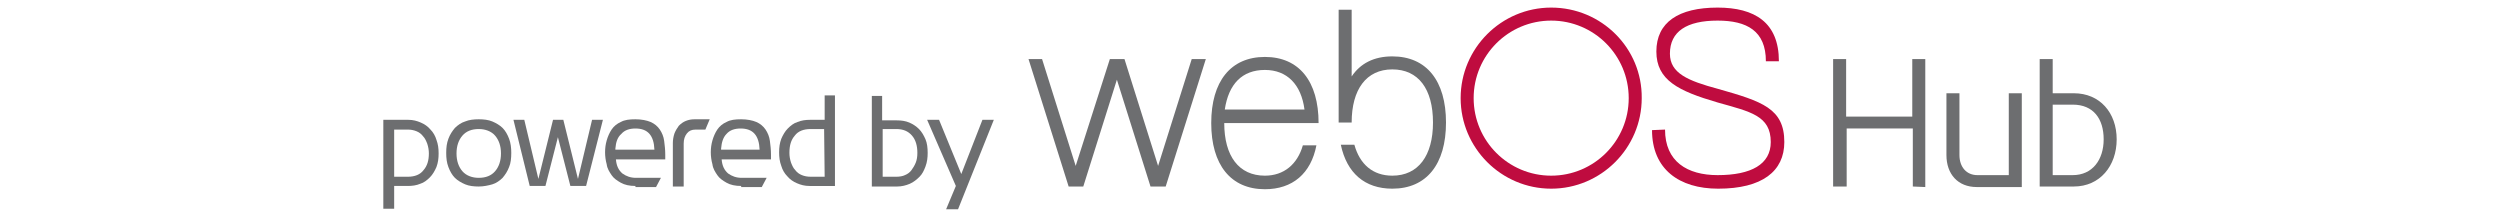 <svg xmlns="http://www.w3.org/2000/svg" xmlns:xlink="http://www.w3.org/1999/xlink" id="Layer_1" x="0px" y="0px" viewBox="0 0 461.1 40" style="enable-background:new 0 0 461.1 40;" xml:space="preserve"><style type="text/css">	.st0{fill:#6D6E70;}	.st1{fill:#BF0C3F;}</style><g>	<g>		<path class="st0" d="M75.3,22.1c0.9,0,1.6,0.2,2.3,0.5s1.3,0.7,1.8,1.3c0.5,0.5,0.9,1.2,1.1,1.9c0.3,0.8,0.4,1.6,0.4,2.5   s-0.1,1.7-0.4,2.5c-0.3,0.7-0.7,1.4-1.2,1.9s-1.1,1-1.8,1.2c-0.7,0.3-1.5,0.4-2.3,0.4h-2.5v4.2h-2V22.1H75.3z M72.7,32.6h2.5   c1.3,0,2.3-0.4,2.9-1.2c0.7-0.8,1-1.8,1-3.1c0-0.6-0.1-1.2-0.3-1.8c-0.2-0.5-0.4-1-0.8-1.4c-0.3-0.4-0.7-0.7-1.2-0.9   c-0.5-0.2-1-0.3-1.6-0.3h-2.5V32.6z"></path>		<path class="st0" d="M88.3,22c0.9,0,1.8,0.1,2.5,0.4c0.7,0.3,1.4,0.7,1.9,1.2s0.9,1.2,1.2,2c0.3,0.8,0.4,1.7,0.4,2.6   c0,1-0.1,1.9-0.4,2.6c-0.3,0.8-0.7,1.4-1.2,2c-0.5,0.5-1.2,1-1.9,1.2c-0.7,0.2-1.6,0.4-2.5,0.4c-0.9,0-1.8-0.1-2.5-0.4   c-0.7-0.3-1.4-0.7-1.9-1.2s-0.9-1.2-1.2-2c-0.3-0.8-0.4-1.6-0.4-2.6s0.1-1.8,0.4-2.6c0.3-0.8,0.7-1.4,1.2-2c0.5-0.5,1.2-1,1.9-1.2   C86.5,22.1,87.4,22,88.3,22z M88.3,32.8c1.3,0,2.3-0.4,3-1.2c0.7-0.8,1.1-1.9,1.1-3.3S92,25.8,91.3,25c-0.7-0.8-1.8-1.2-3-1.2   c-1.3,0-2.3,0.4-3,1.2c-0.7,0.8-1.1,1.9-1.1,3.3s0.4,2.5,1.1,3.3C86,32.4,87.1,32.8,88.3,32.8z"></path>		<path class="st0" d="M111.2,22.1l-3.1,12.2h-2.9l-2.3-9l-2.3,9h-2.9l-3-12.2h2L99.3,33l2.7-10.9h1.9l2.7,10.9l2.6-10.9H111.2z"></path>		<path class="st0" d="M117.2,34.3c-1.1,0-2-0.2-2.7-0.6c-0.7-0.4-1.3-0.8-1.7-1.4c-0.4-0.6-0.8-1.2-0.9-2c-0.2-0.7-0.3-1.5-0.3-2.2   c0-0.8,0.1-1.5,0.3-2.2c0.2-0.7,0.5-1.4,0.9-2s1-1.1,1.7-1.4c0.7-0.4,1.6-0.5,2.7-0.5s2.1,0.2,2.8,0.5c0.7,0.3,1.3,0.8,1.7,1.4   s0.7,1.3,0.8,2.1c0.1,0.8,0.2,1.6,0.2,2.5v0.9h-9.1c0.1,1.2,0.5,2,1.2,2.6c0.7,0.5,1.5,0.8,2.5,0.8h4.6l-0.9,1.7h-3.8V34.3z    M113.5,27.4v0.2h7.2c-0.1-2.6-1.2-3.9-3.5-3.9c-1.1,0-2,0.3-2.6,1C113.9,25.3,113.6,26.2,113.5,27.4z"></path>		<path class="st0" d="M124.1,34.3v-7.9c0-0.6,0.1-1.2,0.3-1.8c0.2-0.5,0.5-1,0.8-1.4c0.4-0.4,0.8-0.7,1.3-0.9   c0.5-0.2,1-0.3,1.6-0.3h2.8l-0.8,1.9h-1.8c-0.7,0-1.2,0.2-1.6,0.7c-0.4,0.5-0.6,1.1-0.6,1.9v7.9h-2V34.3z"></path>		<path class="st0" d="M136.7,34.3c-1.1,0-2-0.2-2.7-0.6c-0.7-0.4-1.3-0.8-1.7-1.4c-0.4-0.6-0.8-1.2-0.9-2c-0.2-0.7-0.3-1.5-0.3-2.2   c0-0.8,0.1-1.5,0.3-2.2s0.5-1.4,0.9-2c0.4-0.6,1-1.1,1.7-1.4c0.7-0.4,1.6-0.5,2.7-0.5c1.1,0,2.1,0.2,2.8,0.5   c0.7,0.3,1.3,0.8,1.7,1.4s0.7,1.3,0.8,2.1c0.1,0.8,0.2,1.6,0.2,2.5v0.9h-9.1c0.1,1.2,0.5,2,1.2,2.6c0.7,0.5,1.5,0.8,2.5,0.8h4.6   l-0.9,1.7h-3.8V34.3z M133,27.4v0.2h7.1c-0.1-2.6-1.2-3.9-3.5-3.9c-1.1,0-2,0.3-2.6,1C133.4,25.3,133.1,26.2,133,27.4z"></path>		<path class="st0" d="M149.3,34.3c-0.9,0-1.6-0.2-2.3-0.5c-0.7-0.3-1.3-0.7-1.8-1.3c-0.5-0.5-0.9-1.2-1.1-1.9   c-0.3-0.8-0.4-1.6-0.4-2.5s0.1-1.7,0.4-2.5c0.3-0.7,0.7-1.4,1.2-1.9s1.1-1,1.8-1.2c0.7-0.3,1.5-0.4,2.3-0.4h2.7v-4.5h1.9v16.7   C154,34.3,149.3,34.3,149.3,34.3z M152,23.8h-2.5c-1.3,0-2.3,0.4-2.9,1.2c-0.7,0.8-1,1.8-1,3.2c0,0.6,0.1,1.2,0.3,1.8   c0.2,0.5,0.4,1,0.8,1.4c0.3,0.4,0.7,0.7,1.2,0.9s1,0.3,1.7,0.3h2.5L152,23.8L152,23.8z"></path>		<path class="st0" d="M160.8,34.3V17.7h1.9v4.5h2.7c0.8,0,1.6,0.1,2.3,0.4c0.7,0.3,1.3,0.7,1.8,1.2s0.9,1.2,1.2,1.9   c0.3,0.7,0.4,1.6,0.4,2.5s-0.1,1.7-0.4,2.5s-0.6,1.4-1.1,1.9s-1.1,1-1.8,1.3c-0.7,0.3-1.5,0.5-2.3,0.5h-4.7V34.3z M162.8,32.6h2.5   c0.6,0,1.2-0.1,1.6-0.3c0.5-0.2,0.9-0.5,1.2-0.9s0.6-0.9,0.8-1.4c0.2-0.5,0.3-1.1,0.3-1.8c0-1.3-0.3-2.4-1-3.2   c-0.7-0.8-1.6-1.2-2.9-1.2h-2.5V32.6z"></path>		<path class="st0" d="M174.5,38.6l1.8-4.3L171,22.1h2.2l4.1,10l3.9-10h2.1l-6.6,16.5H174.5z"></path>	</g>	<g>		<g>			<g>				<path class="st1" d="M304.7,24c0,7.2,5,10.8,12.2,10.8c8.1,0,12.2-3.2,12.2-8.6l0,0c0-6.2-4.1-7.5-12.2-9.8     c-5.6-1.5-8.9-2.9-8.9-6.5l0,0c0-4.1,3.1-6.1,8.8-6.1l0,0c5.4,0,8.9,1.9,8.9,7.5h2.4c0-7.2-4.5-9.9-11.3-9.9     c-7.2,0-11.3,2.7-11.3,8.1c0,5.3,4.1,7.3,11.3,9.4c6,1.7,9.8,2.4,9.8,7.3c0,4.1-3.6,6.1-9.8,6.1l0,0c-5.6,0-9.7-2.5-9.7-8.4     L304.7,24z"></path>				<path class="st1" d="M286.1,1.4c-9.2,0-16.7,7.5-16.7,16.7s7.5,16.7,16.7,16.7c9.2,0,16.7-7.5,16.7-16.7     C302.9,8.9,295.4,1.4,286.1,1.4 M286.1,32.4c-7.9,0-14.3-6.4-14.3-14.3s6.4-14.3,14.3-14.3s14.3,6.4,14.3,14.3     S294,32.4,286.1,32.4"></path>				<path class="st0" d="M256.8,10.4c-3.4,0-5.9,1.3-7.5,3.7V1.8h-2.4v20.8l0,0l0,0h2.4c0-6.1,2.7-9.8,7.5-9.8     c4.8,0,7.5,3.6,7.5,9.8c0,6.1-2.7,9.8-7.5,9.8c-3.6,0-6-2.1-7-5.7h-2.5c1.1,5.2,4.4,8.1,9.5,8.1c6.3,0,9.9-4.5,9.9-12.2     S263.1,10.4,256.8,10.4"></path>				<path class="st0" d="M233.3,32.4c-4.8,0-7.5-3.6-7.5-9.7h17.4c0-7.7-3.6-12.2-9.9-12.2c-6.3,0-9.9,4.5-9.9,12.2     s3.6,12.2,9.9,12.2c5.1,0,8.5-2.9,9.5-8.1h-2.5C239.3,30.3,236.8,32.4,233.3,32.4 M233.3,12.9c4.1,0,6.7,2.7,7.3,7.3h-14.7     C226.6,15.5,229.1,12.9,233.3,12.9"></path>				<polygon class="st0" points="199.8,34.4 206,14.7 212.2,34.4 215,34.4 222.4,10.9 219.8,10.9 213.6,30.6 207.4,10.9 204.7,10.9      198.4,30.6 192.2,10.9 189.7,10.9 197.1,34.4     "></polygon>			</g>		</g>		<g>			<path class="st0" d="M352.8,34.4V23.7h-12.2v10.7h-2.5V10.9h2.4v10.6h12.2V10.9h2.4v23.6L352.8,34.4L352.8,34.4z"></path>			<path class="st0" d="M361.4,17.2v11.4c0,2.2,1.3,3.7,3.3,3.7h5.8V17.2h2.4v17.3h-8.3c-3.5,0-5.6-2.4-5.6-5.9V17.2H361.4z"></path>			<path class="st0" d="M378.6,10.9v6.3h3.9c4.8,0,7.9,3.6,7.9,8.5s-3.1,8.7-7.9,8.7h-6.3V10.9H378.6z M378.6,32.3h3.7    c3.6,0,5.7-2.8,5.7-6.6s-1.9-6.4-5.7-6.4h-3.7V32.3z"></path>		</g>	</g></g></svg>